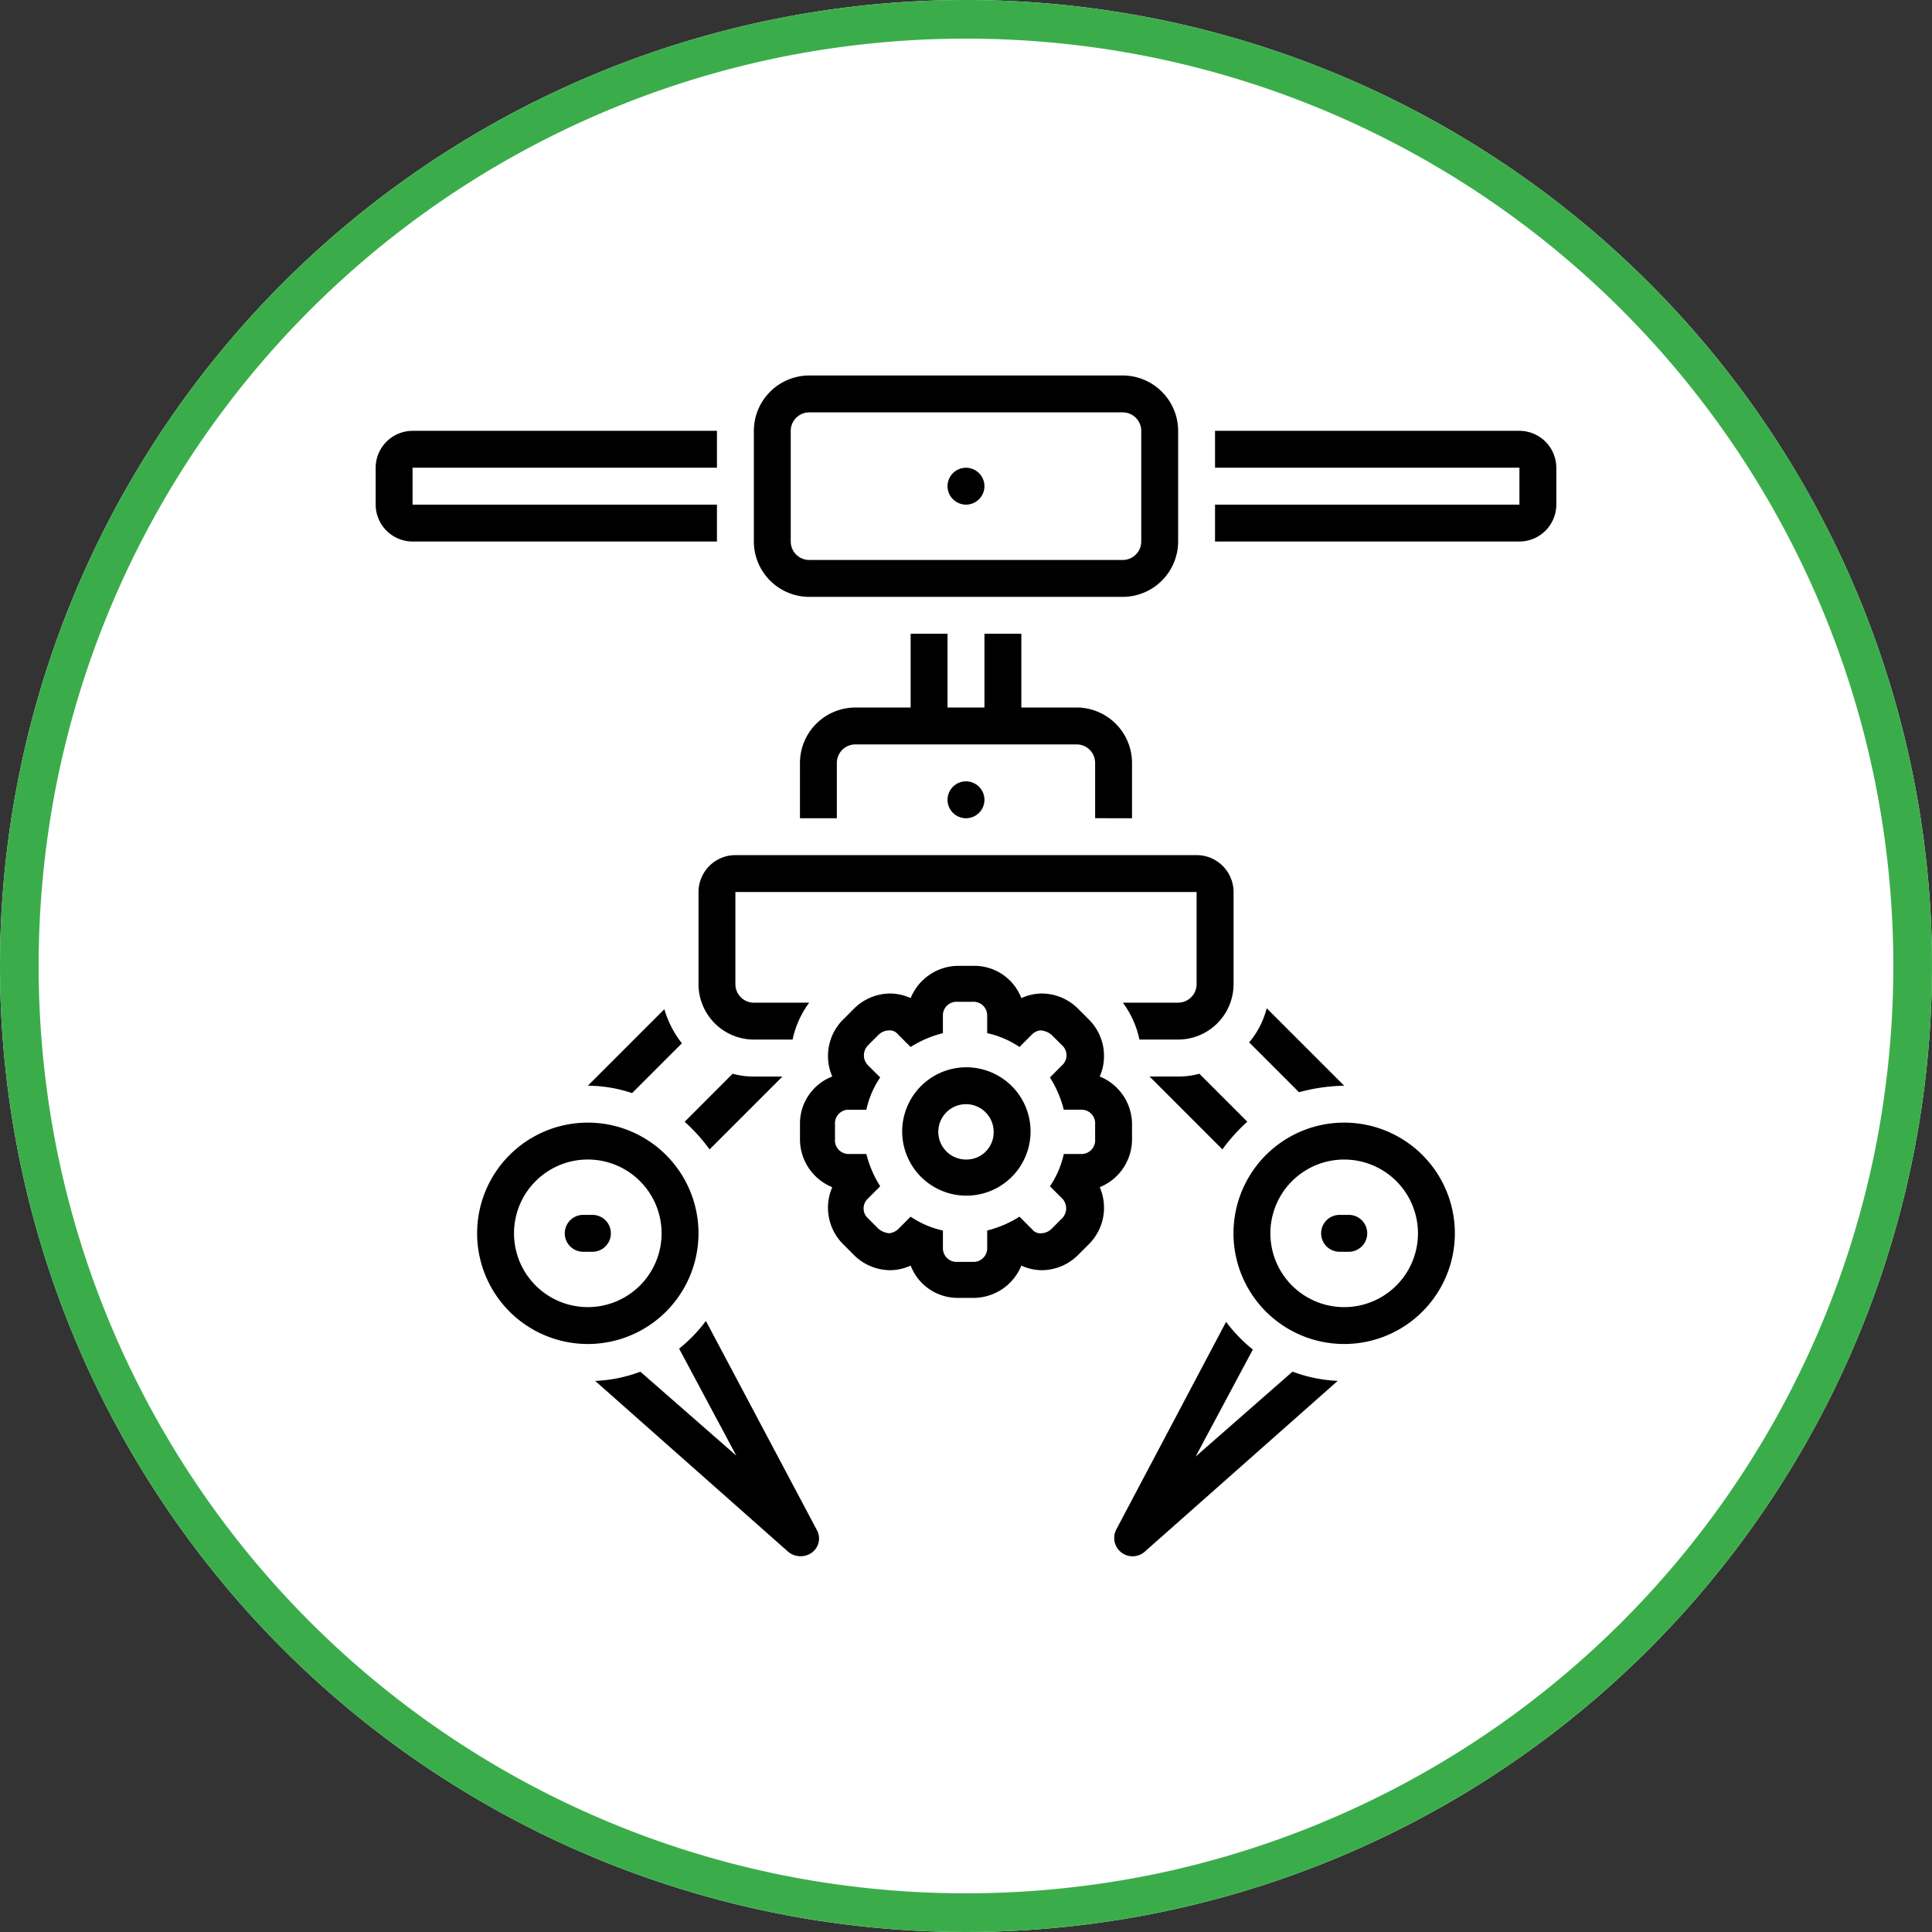 <svg xmlns="http://www.w3.org/2000/svg" id="Gruppe_3463" data-name="Gruppe 3463" width="284.271" height="284.271" viewBox="0 0 284.271 284.271"><rect x="0" y="0" width="284.271" height="284.271" fill="#333333" stroke="none"/><path id="Pfad_221" data-name="Pfad 221" d="M142.135,0A142.135,142.135,0,1,1,0,142.135,142.135,142.135,0,0,1,142.135,0Z" fill="#fff"></path><path id="Pfad_221_-_Kontur" data-name="Pfad 221 - Kontur" d="M142.135,5.685a137.488,137.488,0,0,0-27.506,2.772A136.4,136.4,0,0,0,8.457,114.629a137.834,137.834,0,0,0,0,55.006A136.4,136.4,0,0,0,114.629,275.808a137.835,137.835,0,0,0,55.006,0A136.4,136.4,0,0,0,275.808,169.636a137.834,137.834,0,0,0,0-55.006A136.406,136.406,0,0,0,169.642,8.457a137.489,137.489,0,0,0-27.506-2.772m0-5.685A142.135,142.135,0,1,1,0,142.135,142.135,142.135,0,0,1,142.135,0Z" fill="#3aad4a"></path><g id="hoch3-sicherheit-deutsche-rwa-icon-taegliche-lueftung_1_" data-name="hoch3-sicherheit-deutsche-rwa-icon-taegliche-lueftung (1)" transform="translate(55.275 55.249)"><path id="Pfad_241" data-name="Pfad 241" d="M288.614,236.934A16.286,16.286,0,1,0,304.9,253.22a16.286,16.286,0,0,0-16.286-16.286Zm0,27.148a10.858,10.858,0,1,1,10.858-10.858,10.858,10.858,0,0,1-10.858,10.858Zm0,0" transform="translate(-146.11 -127.002)"></path><path id="Pfad_242" data-name="Pfad 242" d="M304.188,266.188h-1.356a2.714,2.714,0,1,0,0,5.428h1.356a2.714,2.714,0,1,0,0-5.428Zm0,0" transform="translate(-161.005 -142.682)"></path><path id="Pfad_243" data-name="Pfad 243" d="M65.041,253.22a16.286,16.286,0,1,0-16.286,16.286A16.286,16.286,0,0,0,65.041,253.22ZM48.755,264.079a10.858,10.858,0,1,1,10.858-10.858A10.858,10.858,0,0,1,48.755,264.079Zm0,0" transform="translate(-17.541 -127.002)"></path><path id="Pfad_244" data-name="Pfad 244" d="M64.329,266.188H62.973a2.714,2.714,0,0,0,0,5.428h1.356a2.714,2.714,0,1,0,0-5.428Zm0,0" transform="translate(-32.435 -142.682)"></path><path id="Pfad_245" data-name="Pfad 245" d="M50.509,28.409H5.721v-5.43H50.509V17.551H5.721A5.445,5.445,0,0,0,.293,22.979v5.43a5.445,5.445,0,0,0,5.428,5.428H50.509Zm0,0" transform="translate(-0.293 -9.408)"></path><path id="Pfad_246" data-name="Pfad 246" d="M311.265,17.551H266.477v5.428h44.788v5.43H266.477v5.428h44.788a5.445,5.445,0,0,0,5.428-5.428v-5.43A5.445,5.445,0,0,0,311.265,17.551Zm0,0" transform="translate(-142.974 -9.408)"></path><path id="Pfad_247" data-name="Pfad 247" d="M128.366,32.573H174.51a8.167,8.167,0,0,0,8.143-8.143V8.143A8.167,8.167,0,0,0,174.51,0H128.366a8.167,8.167,0,0,0-8.143,8.143V24.429a8.167,8.167,0,0,0,8.143,8.144ZM125.651,8.144a2.723,2.723,0,0,1,2.715-2.715H174.51a2.723,2.723,0,0,1,2.715,2.715V24.429a2.723,2.723,0,0,1-2.715,2.715H128.366a2.723,2.723,0,0,1-2.715-2.715Zm0,0" transform="translate(-64.578)"></path><path id="Pfad_248" data-name="Pfad 248" d="M183.707,109.048V100.9a8.167,8.167,0,0,0-8.143-8.143h-8.143V81.9h-5.428V92.758h-5.431V81.9h-5.428V92.758h-8.143a8.167,8.167,0,0,0-8.143,8.143v8.147h5.428V100.9a2.723,2.723,0,0,1,2.715-2.715h32.573a2.723,2.723,0,0,1,2.715,2.715v8.143Zm0,0" transform="translate(-72.418 -43.903)"></path><path id="Pfad_249" data-name="Pfad 249" d="M187.079,31.963a2.7,2.7,0,0,1-.459,1.508,2.624,2.624,0,0,1-.337.411,2.736,2.736,0,0,1-.412.337,2.706,2.706,0,0,1-3.015,0,2.736,2.736,0,0,1-.412-.337,2.621,2.621,0,0,1-.337-.411,2.682,2.682,0,0,1-.407-.979,2.7,2.7,0,0,1,.405-2.033,2.542,2.542,0,0,1,.337-.411,2.629,2.629,0,0,1,.412-.337,2.706,2.706,0,0,1,3.015,0,2.631,2.631,0,0,1,.412.337,2.543,2.543,0,0,1,.337.411,2.723,2.723,0,0,1,.459,1.508Zm0,0" transform="translate(-97.504 -15.677)"></path><path id="Pfad_250" data-name="Pfad 250" d="M187.079,131.42a2.717,2.717,0,0,1-.459,1.508,2.538,2.538,0,0,1-.337.411,2.62,2.62,0,0,1-.412.337,2.689,2.689,0,0,1-.469.252,2.719,2.719,0,0,1-2.077,0,2.689,2.689,0,0,1-.469-.252,2.615,2.615,0,0,1-.412-.337,2.533,2.533,0,0,1-.337-.411,2.7,2.7,0,0,1-.407-2.037,2.78,2.78,0,0,1,.154-.509,2.7,2.7,0,0,1,.252-.469,2.6,2.6,0,0,1,.337-.412,2.843,2.843,0,0,1,.412-.337,2.618,2.618,0,0,1,.469-.25,2.654,2.654,0,0,1,.509-.156,2.8,2.8,0,0,1,1.059,0,2.655,2.655,0,0,1,.509.156,2.619,2.619,0,0,1,.469.25,2.844,2.844,0,0,1,.412.337,2.6,2.6,0,0,1,.337.412,2.7,2.7,0,0,1,.252.469,2.775,2.775,0,0,1,.153.509A2.7,2.7,0,0,1,187.079,131.42Zm0,0" transform="translate(-97.504 -68.99)"></path><path id="Pfad_251" data-name="Pfad 251" d="M102.672,157.534v13.573a8.167,8.167,0,0,0,8.142,8.14h5.7a14.01,14.01,0,0,1,2.443-5.43h-8.143A2.722,2.722,0,0,1,108.1,171.1V157.531H175.96V171.1a2.722,2.722,0,0,1-2.715,2.713h-8.136a14.01,14.01,0,0,1,2.443,5.43h5.7A8.167,8.167,0,0,0,181.4,171.1V157.531a5.445,5.445,0,0,0-5.428-5.428H108.1a5.445,5.445,0,0,0-5.428,5.431Zm0,0" transform="translate(-55.17 -81.533)"></path><path id="Pfad_252" data-name="Pfad 252" d="M183.707,212.722v-2.17a7.609,7.609,0,0,0-4.75-7.057,7.574,7.574,0,0,0-1.629-8.416l-1.491-1.491a7.609,7.609,0,0,0-5.431-2.307,7.381,7.381,0,0,0-2.985.678,7.412,7.412,0,0,0-7.057-4.75h-2.172a7.61,7.61,0,0,0-7.057,4.75,7.38,7.38,0,0,0-2.985-.678,7.606,7.606,0,0,0-5.43,2.307l-1.491,1.491a7.574,7.574,0,0,0-1.629,8.416,7.411,7.411,0,0,0-4.75,7.057v2.17a7.609,7.609,0,0,0,4.75,7.057,7.574,7.574,0,0,0,1.629,8.416l1.491,1.491a7.607,7.607,0,0,0,5.43,2.307,7.381,7.381,0,0,0,2.985-.678,7.412,7.412,0,0,0,7.057,4.75h2.172a7.61,7.61,0,0,0,7.057-4.75,7.381,7.381,0,0,0,2.985.678,7.608,7.608,0,0,0,5.431-2.307l1.491-1.491a7.574,7.574,0,0,0,1.629-8.416A7.608,7.608,0,0,0,183.707,212.722Zm-5.428,0a2.013,2.013,0,0,1-1.9,2.172h-2.713a13.6,13.6,0,0,1-2.037,4.75l1.9,1.9a2.1,2.1,0,0,1-.142,2.843l-1.494,1.494a2.251,2.251,0,0,1-1.627.678,1.473,1.473,0,0,1-1.221-.542l-1.9-1.9a16.237,16.237,0,0,1-4.75,2.037v2.713a2.013,2.013,0,0,1-2.172,1.9h-2.172a2.013,2.013,0,0,1-2.17-1.9v-2.713a13.645,13.645,0,0,1-4.75-2.037l-1.9,1.9a2.453,2.453,0,0,1-1.221.542,2.829,2.829,0,0,1-1.629-.678l-1.494-1.494a1.97,1.97,0,0,1-.134-2.843l1.9-1.9a16.188,16.188,0,0,1-2.035-4.75H141.9a2.011,2.011,0,0,1-1.9-2.172v-2.17a2.011,2.011,0,0,1,1.9-2.172h2.715a13.592,13.592,0,0,1,2.035-4.75l-1.9-1.9a2.1,2.1,0,0,1,.134-2.851l1.494-1.492a2.253,2.253,0,0,1,1.629-.678,1.477,1.477,0,0,1,1.221.542l1.9,1.9a16.191,16.191,0,0,1,4.75-2.035V194.4a2.011,2.011,0,0,1,2.17-1.9h2.173a2.011,2.011,0,0,1,2.172,1.9v2.715a13.6,13.6,0,0,1,4.75,2.035l1.9-1.9a2.023,2.023,0,0,1,1.221-.542,2.825,2.825,0,0,1,1.627.678l1.494,1.492a1.974,1.974,0,0,1,.142,2.851l-1.9,1.9a16.188,16.188,0,0,1,2.037,4.75h2.713a2.013,2.013,0,0,1,1.9,2.172Zm0,0" transform="translate(-72.417 -100.347)"></path><path id="Pfad_253" data-name="Pfad 253" d="M176.523,219.383a9.444,9.444,0,1,0,6.735,2.766,9.5,9.5,0,0,0-6.735-2.766Zm0,13.573a4.072,4.072,0,1,1,4.071-4.072,4,4,0,0,1-4.071,4.072Zm0,0" transform="translate(-89.664 -117.594)"></path><path id="Pfad_254" data-name="Pfad 254" d="M86.2,299.824A22.272,22.272,0,0,1,82.26,303.9l8.414,15.743-14.115-12.35a21.44,21.44,0,0,1-6.649,1.356L98.276,333.76a2.853,2.853,0,0,0,3.529.142,2.573,2.573,0,0,0,.678-3.393Zm0,0" transform="translate(-37.61 -160.712)"></path><path id="Pfad_255" data-name="Pfad 255" d="M105.343,221.43l-7.058,7.064a26.2,26.2,0,0,1,3.664,4.072l10.72-10.723h-4.206A11.546,11.546,0,0,1,105.343,221.43Zm0,0" transform="translate(-52.819 -118.692)"></path><path id="Pfad_256" data-name="Pfad 256" d="M67.57,212.221a20.5,20.5,0,0,1,6.514,1.086l7.33-7.33a14.731,14.731,0,0,1-2.58-5.02Zm0,0" transform="translate(-36.356 -107.718)"></path><path id="Pfad_257" data-name="Pfad 257" d="M291.28,212.063l-11.4-11.4a12.614,12.614,0,0,1-2.58,5.026l7.33,7.33a27.165,27.165,0,0,1,6.65-.957Zm0,0" transform="translate(-148.775 -107.561)"></path><path id="Pfad_258" data-name="Pfad 258" d="M249.917,221.837h-4.206l10.72,10.723a26.2,26.2,0,0,1,3.664-4.072l-7.057-7.057A11.546,11.546,0,0,1,249.917,221.837Zm0,0" transform="translate(-131.842 -118.691)"></path><path id="Pfad_259" data-name="Pfad 259" d="M246.451,319.932l8.416-15.744a22.258,22.258,0,0,1-3.937-4.071l-16.147,30.535a2.7,2.7,0,0,0,4.206,3.256l28.366-25.11a21.439,21.439,0,0,1-6.649-1.356Zm0,0" transform="translate(-125.801 -160.87)"></path></g></svg>